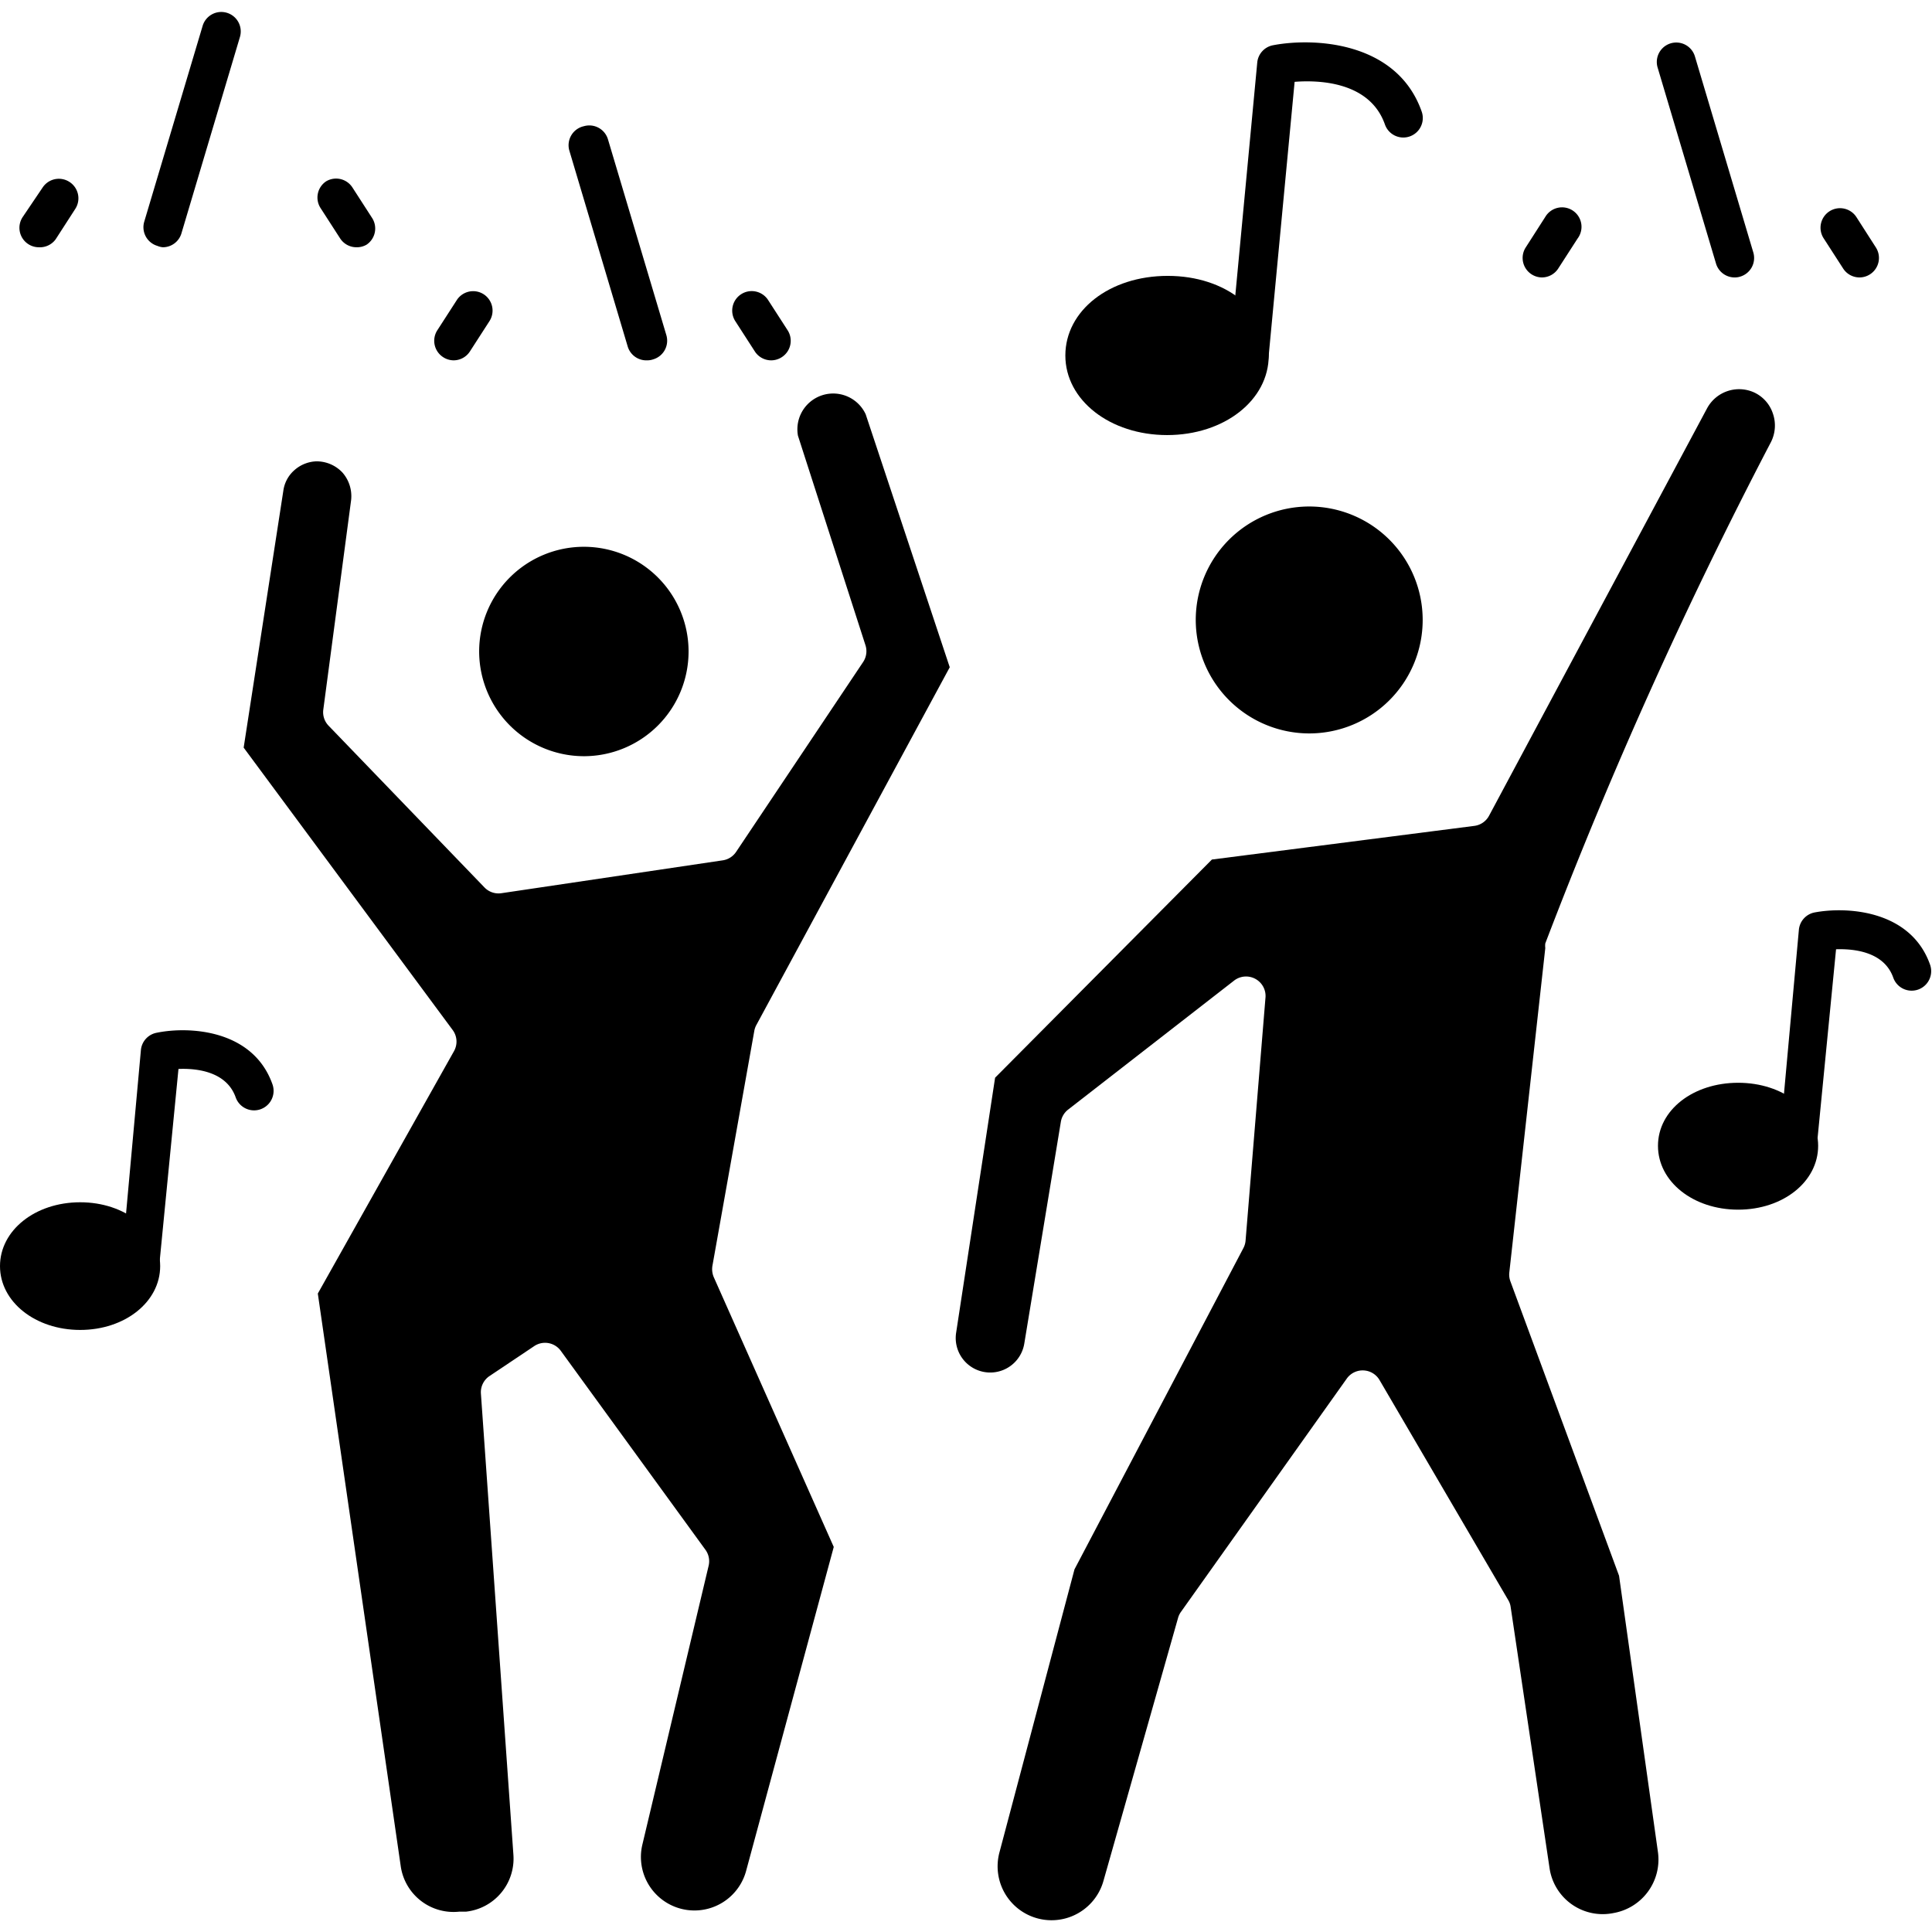 <svg height="512" viewBox="0 0 99.27 98" width="512" xmlns="http://www.w3.org/2000/svg"><g id="Layer_2" data-name="Layer 2"><g id="Layer_1-2" fill="rgb(0,0,0)" data-name="Layer 1"><path d="m30 38.22a5.38 5.38 0 1 0 -5.38-5.38 5.39 5.39 0 0 0 5.38 5.38z"/><path d="m36.61 64.38 2.15-12.06a1 1 0 0 1 .11-.3l9.93-18.37-4.32-13a1.84 1.84 0 0 0 -3.48 1.1l3.47 10.77a1 1 0 0 1 -.12.86l-6.53 9.76a1 1 0 0 1 -.68.43l-11.38 1.69a1 1 0 0 1 -.87-.3l-8-8.3a1 1 0 0 1 -.28-.82l1.43-10.77a1.84 1.84 0 0 0 -.44-1.42 1.82 1.82 0 0 0 -1.36-.58 1.79 1.79 0 0 0 -1.11.45 1.71 1.71 0 0 0 -.57 1.05l-2.04 13.21 10.74 14.51a1 1 0 0 1 .07 1.08l-7 12.46 4.26 29.42a2.74 2.74 0 0 0 3 2.34h.35a2.74 2.74 0 0 0 2.44-2.92l-1.67-23.7a1 1 0 0 1 .44-.9l2.3-1.54a1 1 0 0 1 1.37.25l7.43 10.22a1 1 0 0 1 .16.82l-3.41 14.35a2.75 2.75 0 0 0 5.33 1.35l4.51-16.67-6.16-13.85a1.05 1.05 0 0 1 -.07-.62z"/><path d="m67.26 37.05a5.83 5.83 0 1 0 -5.82-5.83 5.84 5.84 0 0 0 5.82 5.83z"/><path d="m90.11 19.52a1.87 1.87 0 0 0 -2.4.83l-11.2 20.93a1 1 0 0 1 -.75.52l-13.49 1.73-11.14 11.21-2 13.09a1.77 1.77 0 0 0 3.5.57l1.88-11.4a1 1 0 0 1 .37-.62l8.53-6.63a1 1 0 0 1 1.09-.09 1 1 0 0 1 .52 1l-1.02 12.45a1 1 0 0 1 -.11.38l-8.68 16.51-3.85 14.52a2.77 2.77 0 0 0 5.34 1.48l3.83-13.5a1 1 0 0 1 .14-.3l8.53-12a1 1 0 0 1 .86-.42 1 1 0 0 1 .82.49l6.61 11.3a.92.92 0 0 1 .13.36l2 13.43a2.76 2.76 0 0 0 3.29 2.3 2.79 2.79 0 0 0 2.28-3.12l-2-14.21-5.58-15.12a1 1 0 0 1 -.06-.45l1.85-16.68a1 1 0 0 1 0-.24 242.13 242.13 0 0 1 11.6-25.77 1.88 1.88 0 0 0 .09-1.47 1.82 1.82 0 0 0 -.98-1.08z"/><path d="m65.19 17.63c0 2.3-2.29 4.09-5.22 4.09s-5.23-1.79-5.23-4.09 2.26-4.09 5.26-4.09 5.19 1.8 5.19 4.09z"/><path d="m64.19 18.63h-.09a1 1 0 0 1 -.91-1.09l1.41-14.96a1 1 0 0 1 .81-.89c2.08-.4 6.37-.21 7.64 3.41a1 1 0 0 1 -1.89.66c-.77-2.19-3.36-2.29-4.64-2.19l-1.34 14.15a1 1 0 0 1 -.99.91z"/><path d="m8.23 64.42c0 1.84-1.81 3.28-4.11 3.28s-4.12-1.44-4.12-3.28 1.81-3.28 4.12-3.28 4.11 1.44 4.11 3.28z"/><path d="m7.23 65.41h-.09a1 1 0 0 1 -.9-1.09l1-11a1 1 0 0 1 .81-.89c1.65-.34 4.95-.18 5.95 2.65a1 1 0 1 1 -1.89.67c-.47-1.33-2-1.5-2.94-1.46l-1 10.22a1 1 0 0 1 -.94.9z"/><path d="m93.42 58.24c0 1.84-1.8 3.28-4.11 3.28s-4.12-1.44-4.12-3.28 1.81-3.24 4.12-3.24 4.11 1.4 4.11 3.24z"/><path d="m92.42 59.23h-.09a1 1 0 0 1 -.9-1.09l1-11a1 1 0 0 1 .8-.89c1.62-.31 4.94-.15 5.94 2.68a1 1 0 1 1 -1.89.67c-.47-1.33-2-1.49-2.94-1.46l-1 10.22a1 1 0 0 1 -.92.87z"/><path d="m89.17 13.62a1 1 0 0 1 -1-.72l-3-10.07a1 1 0 0 1 1.92-.56l3 10.07a1 1 0 0 1 -.68 1.24.9.9 0 0 1 -.24.04z"/><path d="m95.55 13.62a1 1 0 0 1 -.84-.45l-1-1.55a1 1 0 0 1 1.67-1.11l1 1.56a1 1 0 0 1 -.28 1.38 1 1 0 0 1 -.55.17z"/><path d="m79.23 13.62a1 1 0 0 1 -.55-.17 1 1 0 0 1 -.28-1.38l1-1.56a1 1 0 1 1 1.66 1.11l-1 1.55a1 1 0 0 1 -.83.45z"/><path d="m33.25 17.88a1 1 0 0 1 -1-.72l-3-10.07a1 1 0 0 1 .75-1.24 1 1 0 0 1 1.24.68l3 10.06a1 1 0 0 1 -.68 1.24.92.92 0 0 1 -.31.05z"/><path d="m39.63 17.88a1 1 0 0 1 -.84-.45l-1-1.55a1 1 0 0 1 1.67-1.11l1 1.55a1 1 0 0 1 -.28 1.39 1 1 0 0 1 -.55.17z"/><path d="m23.31 17.88a1 1 0 0 1 -.55-.17 1 1 0 0 1 -.28-1.39l1-1.55a1 1 0 0 1 1.38-.28 1 1 0 0 1 .28 1.39l-1 1.55a1 1 0 0 1 -.83.45z"/><path d="m8.37 12.07a.92.92 0 0 1 -.28-.07 1 1 0 0 1 -.68-1.24l3-10.06a1 1 0 1 1 1.92.56l-3 10.07a1 1 0 0 1 -.96.74z"/><path d="m2 12.07a1 1 0 0 1 -.83-1.56l1.02-1.51a1 1 0 0 1 1.39-.28 1 1 0 0 1 .28 1.39l-1 1.55a1 1 0 0 1 -.86.41z"/><path d="m18.31 12.07a1 1 0 0 1 -.83-.45l-1-1.55a1 1 0 0 1 .28-1.39 1 1 0 0 1 1.35.32l1 1.55a1 1 0 0 1 -.28 1.39 1 1 0 0 1 -.52.13z"/></g></g></svg>